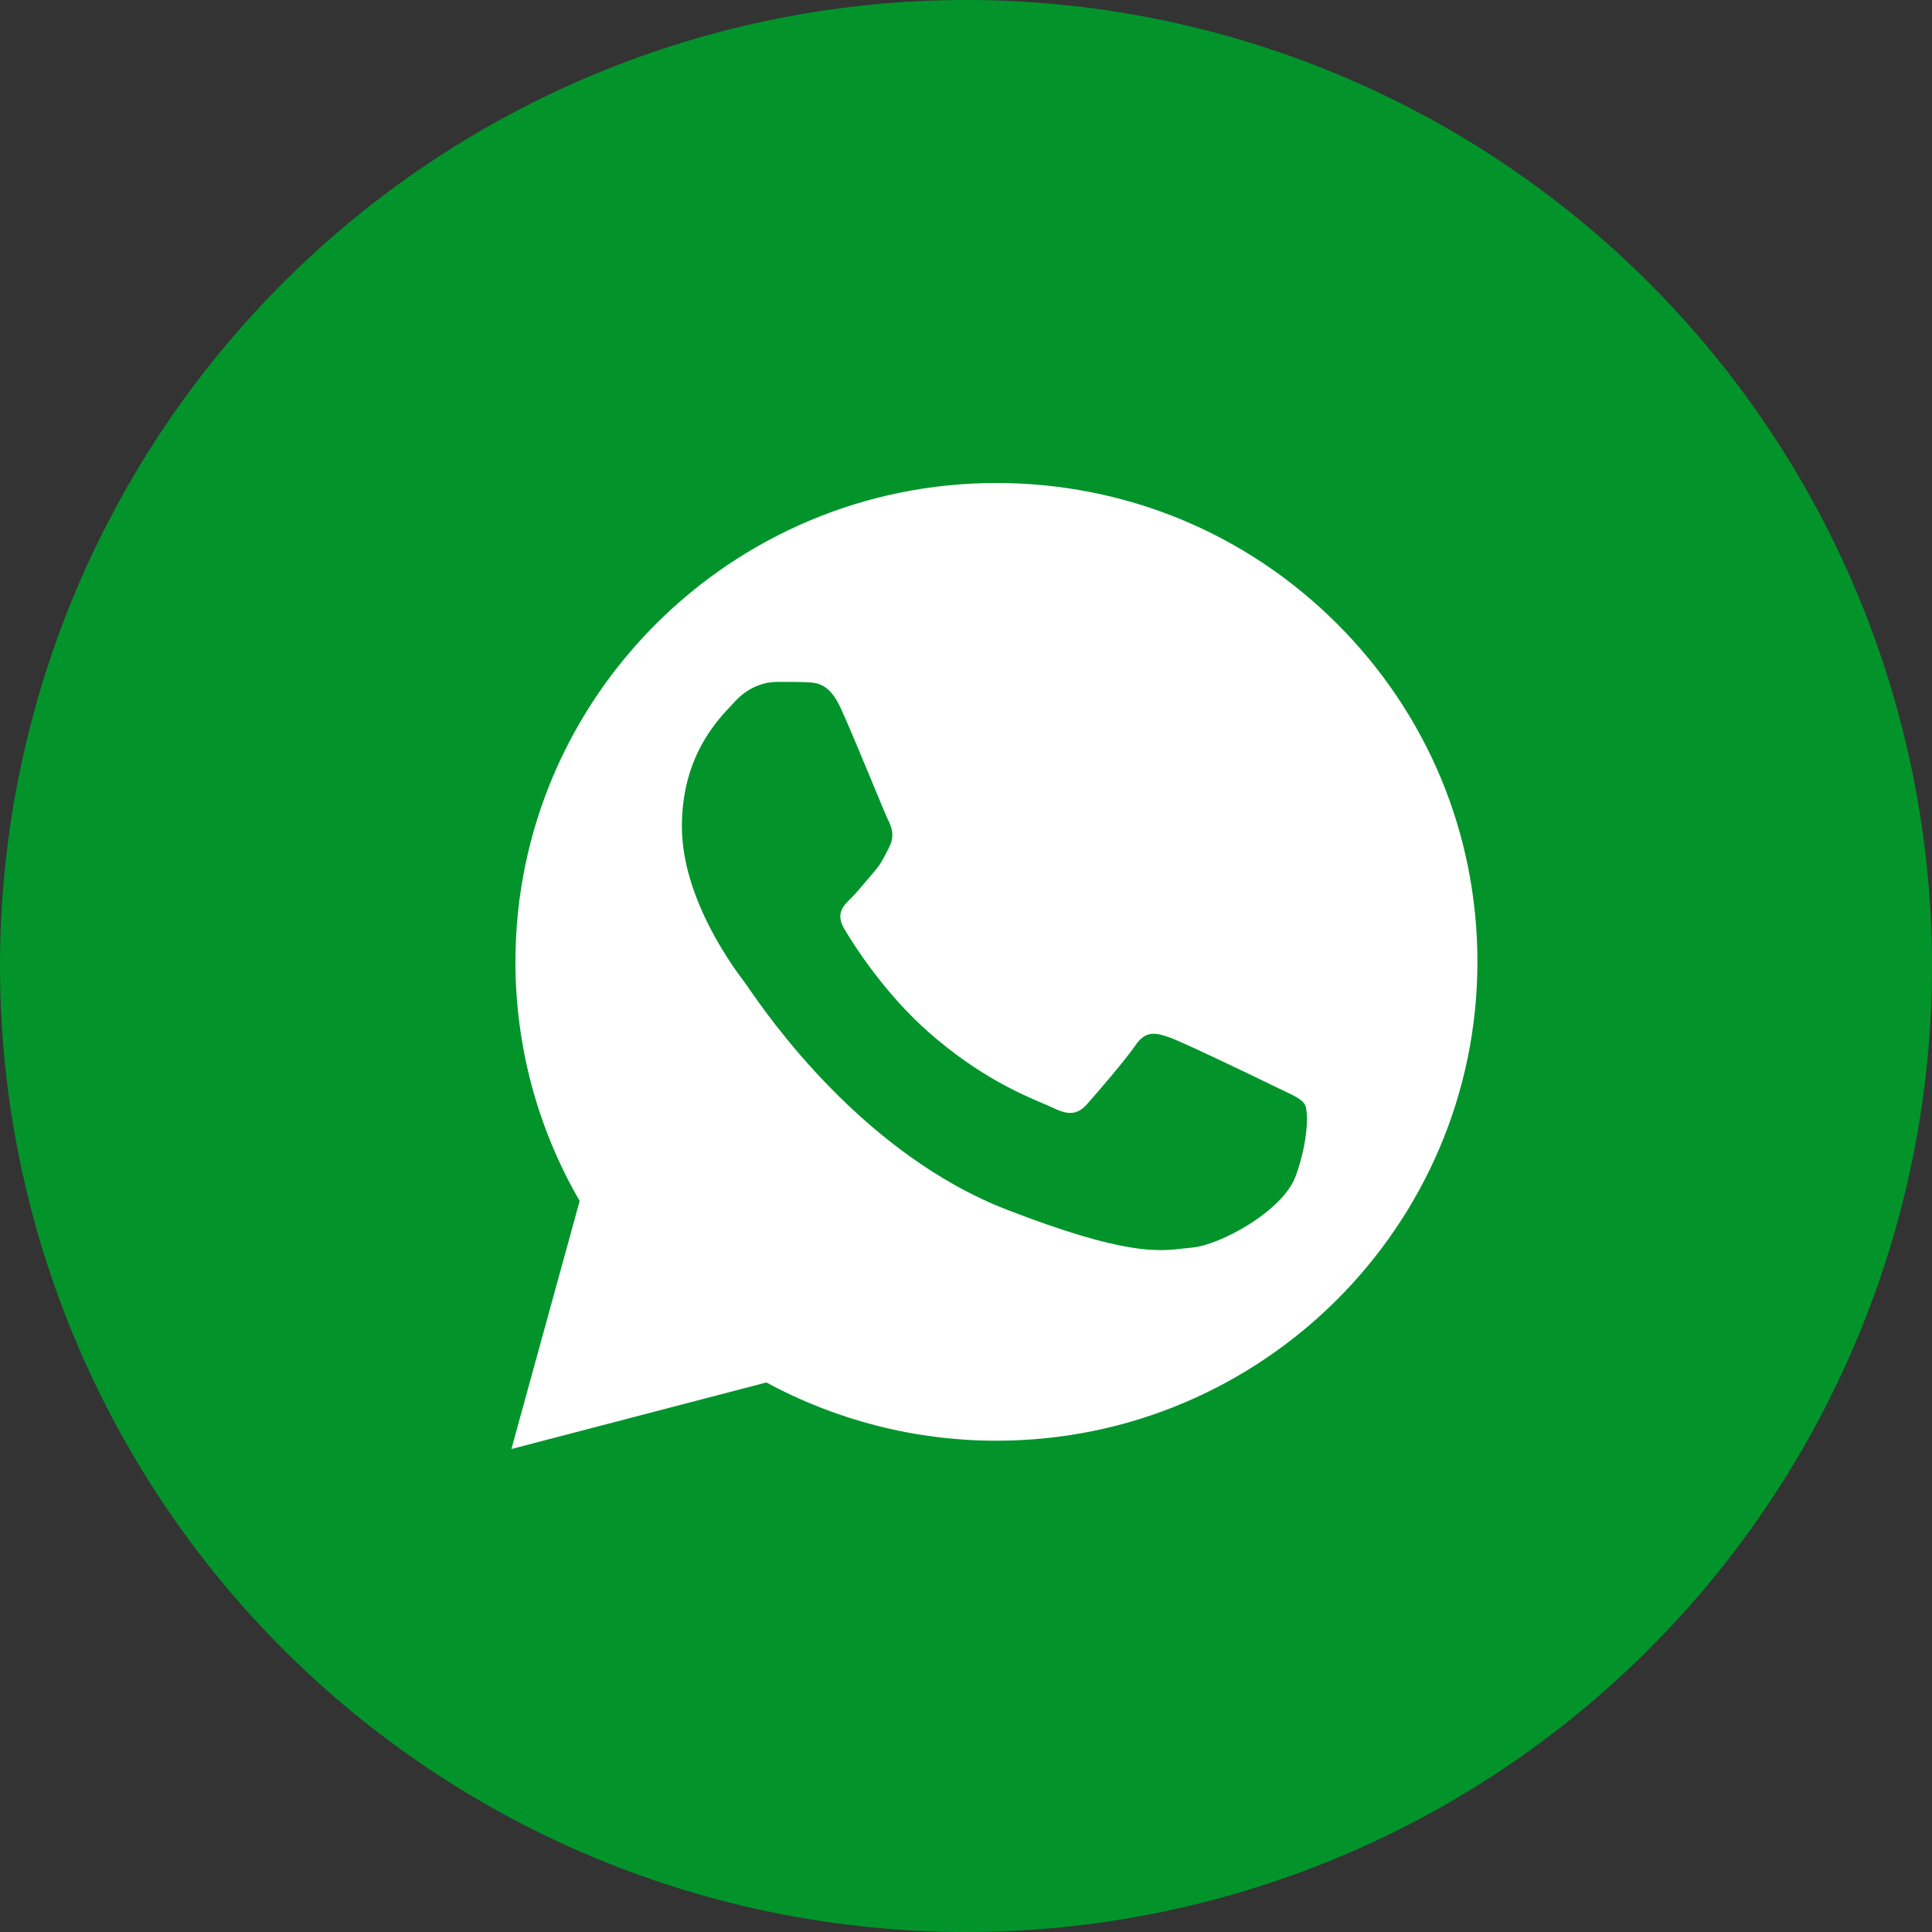 <svg width="34" height="34" viewBox="0 0 34 34" fill="none" xmlns="http://www.w3.org/2000/svg">
<rect x="0" y="0" width="34" height="34" fill="#333333" stroke="none"/>
<path d="M17 0C12.492 0 8.165 1.792 4.98 4.979C1.792 8.167 0.001 12.491 0 17C0 21.507 1.793 25.834 4.98 29.021C8.165 32.208 12.492 34 17 34C21.508 34 25.835 32.208 29.02 29.021C32.207 25.834 34 21.507 34 17C34 12.493 32.207 8.166 29.02 4.979C25.835 1.792 21.508 0 17 0Z" fill="#02942B"/>
<path fill-rule="evenodd" clip-rule="evenodd" d="M10.201 21.135C9.46 19.857 9.07 18.408 9.071 16.923C9.073 12.279 12.87 8.5 17.535 8.5C19.8 8.501 21.925 9.378 23.523 10.97C25.121 12.563 26.001 14.679 26 16.93C25.998 21.575 22.201 25.354 17.536 25.354H17.532C16.119 25.354 14.728 25.001 13.487 24.329L9 25.5L10.201 21.135ZM14.188 12.006C14.38 12.014 14.594 12.023 14.797 12.465C14.935 12.766 15.167 13.327 15.353 13.775C15.49 14.107 15.602 14.377 15.631 14.434C15.698 14.566 15.744 14.721 15.653 14.899C15.64 14.925 15.627 14.95 15.615 14.974C15.547 15.11 15.498 15.209 15.383 15.341C15.338 15.393 15.291 15.449 15.244 15.505C15.151 15.616 15.058 15.726 14.977 15.806C14.841 15.938 14.7 16.081 14.858 16.347C15.016 16.612 15.559 17.481 16.364 18.184C17.228 18.939 17.979 19.259 18.36 19.421C18.435 19.453 18.496 19.479 18.54 19.5C18.811 19.633 18.969 19.611 19.127 19.434C19.285 19.257 19.803 18.659 19.983 18.394C20.164 18.128 20.344 18.173 20.593 18.261C20.84 18.35 22.171 18.991 22.442 19.124C22.494 19.15 22.544 19.173 22.59 19.195C22.779 19.284 22.906 19.345 22.961 19.434C23.028 19.545 23.028 20.076 22.803 20.695C22.577 21.314 21.472 21.912 20.976 21.956C20.928 21.96 20.881 21.966 20.832 21.971C20.373 22.024 19.795 22.091 17.728 21.292C15.186 20.31 13.51 17.875 13.163 17.371C13.135 17.33 13.115 17.302 13.105 17.288L13.102 17.284C12.956 17.093 12 15.841 12 14.544C12 13.323 12.613 12.682 12.894 12.388C12.914 12.367 12.931 12.349 12.947 12.332C13.195 12.067 13.489 12 13.669 12C13.681 12 13.693 12 13.704 12C13.873 12 14.04 12 14.188 12.006Z" fill="white"/>
</svg>
